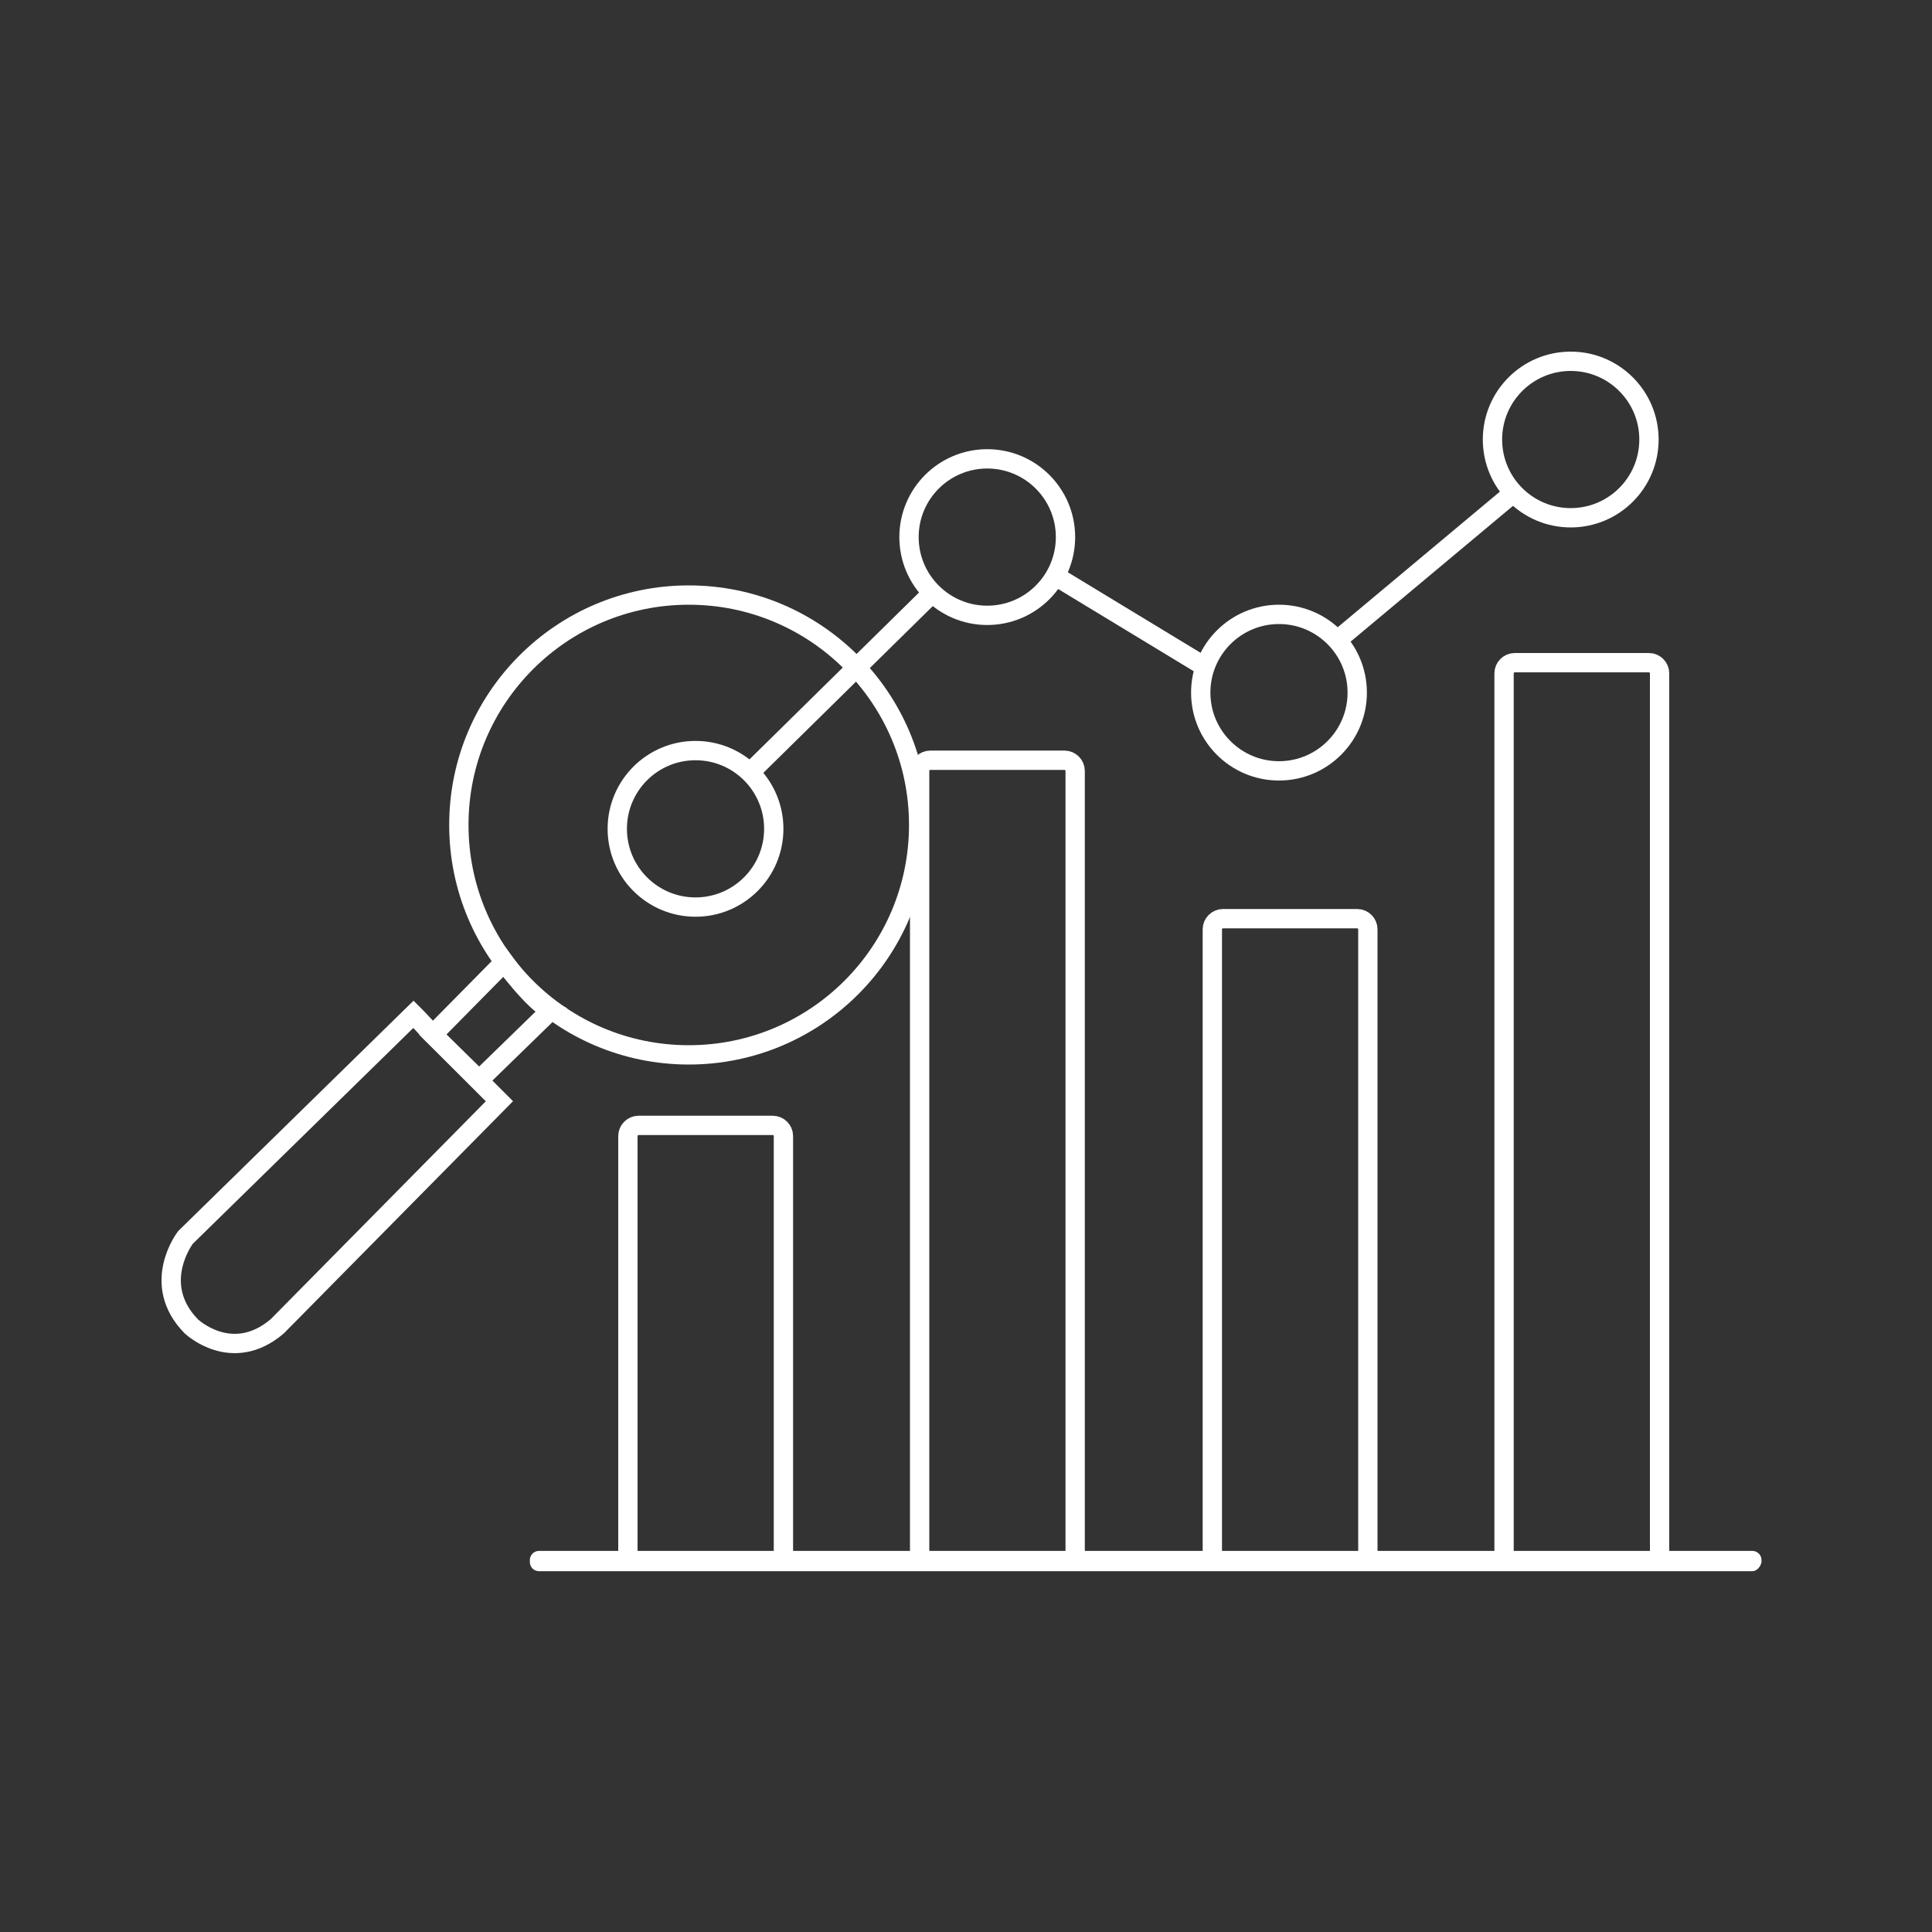 <?xml version="1.0" encoding="utf-8"?>
<!-- Generator: Adobe Illustrator 23.0.0, SVG Export Plug-In . SVG Version: 6.00 Build 0)  -->
<svg version="1.1" xmlns="http://www.w3.org/2000/svg" xmlns:xlink="http://www.w3.org/1999/xlink" x="0px" y="0px"
	 viewBox="0 0 200 200" style="enable-background:new 0 0 200 200;" xml:space="preserve">
<rect x="0" y="0" width="200" height="200" fill="#333333" stroke="none"/>
<style type="text/css">
	.st0{display:none;}
	.st1{display:inline;}
	.st2{fill:#FFFFFF;}
	.st3{fill:none;stroke:#000000;stroke-width:2;stroke-miterlimit:10;}
	.st4{fill:#FEFEFE;}
	.st5{display:inline;fill:#FEFEFE;}
	.st6{fill:none;stroke:#FFFFFF;stroke-width:2;stroke-miterlimit:10;}
	.st7{fill:#FFFFFF;stroke:#FFFFFF;stroke-width:0.1;stroke-miterlimit:10;}
</style>
<g id="Layer_1">
	<g class="st0">
		<g class="st1">
			<g>
				<path class="st2" d="M41.5,350.4c5.4-2.1,10.6-4.2,15.8-6.2c0.9-0.4,1.8-0.7,2.7-1.1c2-0.8,2.7-0.5,3.7,1.3
					c4.6,7.9,9.2,15.9,13.7,23.8c0.3,0.5,0.5,0.9,0.9,1.5c1-1.1,1.9-2.2,2.8-3.3c2.3-2.7,4.7-5.4,6.9-8.1c0.9-1.1,1.9-1.4,3.2-0.9
					c2.5,0.9,5.1,1.6,7.6,2.5c0.9,0.3,1.4,0.2,2.1-0.4c3.7-3.2,7.5-6.2,11.2-9.4c0.9-0.8,1.8-1.1,3.1-0.9c3.9,0.6,7.8,1,11.8,1.5
					c1,0.1,1.6,0.6,2.2,1.3c4.8,5.2,9.5,10.5,14.3,15.7c0.6-0.3,0.6-0.8,0.8-1.2c3.1-6.9,6.3-13.7,9.4-20.6c0.6-1.5,1.6-2.2,3.1-2.5
					c3.5-0.7,7-1.6,10.6-2.3c0.6-0.1,1.1-0.3,1.4-0.9c6-8.4,12-16.8,18.1-25.3c0.1-0.1,0.1-0.3,0.2-0.5c-2.2,0.2-4.3,0.4-6.4,0.7
					c-1.8,0.2-3-0.5-3.2-1.9c-0.1-1.3,0.8-2.2,2.5-2.4c4.1-0.4,8.2-0.8,12.2-1.2c1.3-0.1,2.3,0.6,2.5,2c0.5,4.5,0.9,9,1.3,13.6
					c0.1,1.3-0.7,2.2-1.9,2.4c-1.2,0.2-2.3-0.6-2.4-2c-0.3-2.7-0.6-5.5-0.9-8.5c-0.5,0.7-0.9,1.2-1.3,1.7
					c-5.9,8.2-11.8,16.4-17.6,24.7c-0.8,1.1-1.6,1.7-2.9,1.9c-3.4,0.7-6.8,1.5-10.3,2.3c-0.8,0.2-1.3,0.6-1.7,1.4
					c-3.5,7.7-7,15.4-10.5,23.2c-1.1,2.4-2.7,2.7-4.5,0.7c-5.1-5.6-10.2-11.2-15.3-16.8c-0.6-0.7-1.3-1-2.3-1.1
					c-2.7-0.3-5.4-0.7-8.1-1.1c-1-0.2-1.8,0-2.6,0.7c-3.8,3.2-7.6,6.3-11.4,9.5c-1,0.9-2.1,1.1-3.4,0.7c-2.3-0.8-4.8-1.4-7.1-2.3
					c-1.1-0.4-1.6-0.1-2.3,0.7c-3.2,3.8-6.5,7.6-9.7,11.4c-1.7,2-3.1,1.8-4.4-0.4c-4.8-8.4-9.7-16.7-14.5-25.1
					c-0.5-0.9-0.9-1.2-2-0.8c-5.5,2.2-11,4.4-16.6,6.6c-0.9,0.3-1.2,0.7-1.2,1.8c0,13.8,0,27.7,0,41.5c0,1.1,0.2,1.5,1.4,1.5
					c4.8-0.1,9.7-0.1,14.5,0c1.1,0,1.3-0.3,1.3-1.4c0-10.7,0-21.4,0-32.1c0-0.5,0-1,0-1.5c0.1-1.1,0.9-1.8,2-1.9s1.9,0.4,2.2,1.5
					c0.2,0.5,0.2,1.2,0.2,1.7c0,10.7,0,21.4,0,32.1c0,1.1,0.2,1.5,1.4,1.5c2.7-0.1,5.4-0.1,8.1,0c0.9,0,1.3-0.2,1.2-1.2
					c-0.1-3.4,0-6.7,0-10.1c0-1.2,0.5-2.1,1.8-2.4c1.1-0.3,1.9,0.2,2.4,1.2c0.3,0.5,0.2,1,0.2,1.6c0,3.2,0,6.5,0,9.7
					c0,0.9,0.2,1.3,1.2,1.3c2.3-0.1,4.7-0.1,7,0c1,0,1.2-0.4,1.2-1.3c0-7,0-14.1,0-21.1c0-0.3,0-0.7,0-1c0.1-1.5,0.9-2.4,2.2-2.4
					c1.3,0,2.2,0.9,2.2,2.4c0,7,0,14,0,21c0,0.5,0,1,0,1.5c-0.1,0.7,0.2,0.9,0.9,0.9c3,0,6-0.1,8.9,0c1,0,0.9-0.5,0.9-1.2
					c0-5.8,0-11.5,0-17.3c0-1.3,0.4-2.3,1.8-2.6c1.5-0.3,2.6,0.7,2.6,2.5c0,3,0,6,0,8.9c0,2.8,0,5.7,0,8.5c0,0.8,0.1,1.1,1,1.1
					c4.2,0,8.3-0.1,12.5,0c1.1,0,1-0.6,1-1.3c0-9,0-18,0-27c0-0.4,0-0.8,0-1.2c0.1-1.3,0.9-2,2.1-2c1.2-0.1,2,0.7,2.3,1.9
					c0.1,0.4,0,0.9,0,1.3c0,8.9,0,17.9,0,26.8c0,1.1,0.2,1.5,1.4,1.5c3.9-0.1,7.8-0.1,11.7,0c1.1,0,1.4-0.3,1.3-1.4
					c-0.1-4.2,0-8.3,0-12.5c0-0.3,0-0.7,0-1c0.1-1.5,1-2.4,2.2-2.4c1.3,0,2.1,0.9,2.2,2.4c0,4.4,0.1,8.8,0,13.2
					c0,1.4,0.4,1.7,1.7,1.6c3.8-0.1,7.5-0.1,11.3,0c1.4,0,1.6-0.4,1.6-1.7c0-10.6,0-21.1,0-31.7c0-0.4,0-0.9,0-1.3
					c0.1-1.1,0.9-1.8,1.9-1.9s1.8,0.4,2.2,1.3c0.3,0.6,0.2,1.2,0.2,1.9c0,10.6,0,21.2,0,31.8c0,1.2,0.2,1.6,1.5,1.5
					c2.6-0.1,5.2-0.1,7.8,0c1.2,0,1.4-0.4,1.4-1.5c0-14.7,0-29.4,0-44.1c0-0.3,0-0.7,0-1c0-1.6,0.9-2.6,2.2-2.6c1.4,0,2.2,1,2.2,2.7
					c0,12.3,0,24.6,0,37c0,2.7,0.1,5.4,0,8.1c0,1.2,0.2,1.6,1.5,1.6c6.4-0.1,12.7,0,19.1,0c0.4,0,0.9,0,1.3,0
					c1.1,0.2,1.8,0.9,1.9,1.9c0.1,1.1-0.4,1.9-1.5,2.3c-0.7,0.3-1.4,0.2-2,0.2c-52.8,0-105.6,0-158.4,0c-3,0-3.5-0.5-3.5-3.6
					c0-38.3,0-76.6,0-115c0-2.2,0.7-3.3,2.2-3.3s2.2,1.1,2.2,3.3c0,21.1,0,42.2,0,63.4C41.5,349.1,41.5,349.6,41.5,350.4z"/>
				<path class="st2" d="M66.4,300.4c-5.7,0-11.3,0-17,0c-1.9,0-2.9-1.4-2.3-3c0.5-1.2,1.7-1.3,2.8-1.3c5,0,10,0,15,0
					c6.2,0,12.4,0,18.6,0c2.1,0,3.1,1.3,2.4,3.1c-0.5,1.2-1.6,1.3-2.7,1.3C77.6,300.4,72,300.4,66.4,300.4z"/>
				<path class="st2" d="M123.6,300.4c-5.7,0-11.3,0-17,0c-2,0-2.9-1.3-2.3-3c0.4-1.2,1.6-1.4,2.6-1.4c2.8-0.1,5.7,0,8.5,0
					c8.4,0,16.7,0.1,25.1,0c1.9,0,3.4,1.6,2.6,3.1c-0.6,1.1-1.5,1.3-2.6,1.3C134.8,300.4,129.2,300.4,123.6,300.4z"/>
				<path class="st2" d="M53.8,318.6c-1.2,0-2.4,0-3.7,0s-2.7-1-2.7-1.9c0-1.2,0.9-2.4,2.4-2.4c2.8-0.1,5.7-0.1,8.5,0
					c1.2,0,2,0.9,2.1,2c0.1,1.3-0.9,2.1-2.3,2.3c-0.1,0-0.2,0-0.3,0C56.5,318.6,55.1,318.6,53.8,318.6z"/>
				<path class="st2" d="M80.2,318.6c-1.2,0-2.4,0-3.7,0c-1.2,0-2.5-1-2.6-1.8c-0.1-1.2,1-2.5,2.5-2.5c2.8-0.1,5.6-0.1,8.4,0
					c1.2,0,2,0.9,2.1,2c0.2,1.3-0.9,2.3-2.4,2.3S81.6,318.6,80.2,318.6z"/>
				<path class="st2" d="M106.5,318.6c-1.2,0-2.3,0-3.5,0c-1.3,0-2.7-1-2.7-1.9c0-1.2,0.9-2.4,2.4-2.4c2.8-0.1,5.7-0.1,8.5,0
					c1.2,0,2,0.9,2.1,2c0.1,1.3-0.9,2.2-2.3,2.3C109.4,318.6,107.9,318.6,106.5,318.6L106.5,318.6z"/>
				<path class="st2" d="M133,318.6c-1.2,0-2.4,0-3.7,0c-1.2,0-2.6-1-2.6-1.8c-0.1-1.2,1-2.5,2.4-2.5c2.8-0.1,5.6-0.1,8.4,0
					c1.2,0,2,0.9,2.2,2c0.2,1.3-0.9,2.2-2.4,2.4c-0.1,0-0.2,0-0.3,0C135.6,318.6,134.3,318.6,133,318.6z"/>
				<path class="st2" d="M94.9,300.3c-1.4,0-2.9,0.4-3.8-1.2c-0.4-0.7-0.2-2.2,0.5-2.6c2.1-1.1,4.3-0.8,6.4-0.4
					c0.8,0.2,1.4,1.1,1.3,2.2c-0.1,1.3-1,1.7-2.1,1.9C96.5,300.4,95.7,300.3,94.9,300.3z"/>
				<path class="st2" d="M151.7,300.3c-0.9-0.1-2.3,0.5-3.3-1c-0.6-1-0.4-2.3,0.6-2.8c2-0.9,4-0.6,6-0.3c0.9,0.1,1.5,1,1.4,2.1
					c0,1.4-1,1.8-2,2.1C153.7,300.4,152.9,300.3,151.7,300.3z"/>
			</g>
		</g>
		<g class="st1">
			<g>
				<path class="st3" d="M461.1,245.9c0,39.5,0,79,0,118.5v1.1h162.7"/>
				<path class="st3" d="M461.1,315.7l20.3-8.1c0,0,2-1.1,4.2,2.8l13.4,23.2c0,0,0.5,2.6,3.3-0.7l9-10.7c0,0,0.2-2,5.7,0.6l4.2,1.7
					c0,0,2,0.7,4.8-1.8l9.1-7.5c0,0,1.2-2,3.8-1.7l8.3,1.1c0,0,2.2,0.6,4.8,3.5l12.5,14c0,0,1.5,3.1,3.5-1.1l9.4-20.6
					c0,0,1.3-3.1,4.4-3.5l8.3-1.9c0,0,3.1-1,5.5-4.9l18.4-26.3"/>
				<polyline class="st3" points="601.1,274.8 614.5,273.6 616,287.4 				"/>
				<path d="M482.9,365.9L482.9,365.9c-0.7,0-1.2-0.6-1.2-1.2v-36.9c0-0.7,0.6-1.2,1.2-1.2l0,0c0.7,0,1.2,0.6,1.2,1.2v36.9
					C484.2,365.4,483.6,365.9,482.9,365.9z"/>
				<path d="M508.2,260.1L508.2,260.1c0,0.7-0.6,1.2-1.2,1.2h-37c-0.7,0-1.2-0.6-1.2-1.2l0,0c0-0.7,0.6-1.2,1.2-1.2h36.9
					C507.6,258.9,508.2,259.4,508.2,260.1z"/>
				<path d="M521.3,260.2L521.3,260.2c0,0.7-0.6,1.2-1.2,1.2h-5.9c-0.7,0-1.2-0.6-1.2-1.2l0,0c0-0.7,0.6-1.2,1.2-1.2h5.9
					C520.7,258.9,521.3,259.5,521.3,260.2z"/>
				<path d="M482.4,278.4L482.4,278.4c0,0.7-0.6,1.2-1.2,1.2h-10.4c-0.7,0-1.2-0.6-1.2-1.2l0,0c0-0.7,0.6-1.2,1.2-1.2h10.4
					C481.8,277.1,482.4,277.7,482.4,278.4z"/>
				<path d="M508.8,278.4L508.8,278.4c0,0.7-0.6,1.2-1.2,1.2h-10.4c-0.7,0-1.2-0.6-1.2-1.2l0,0c0-0.7,0.6-1.2,1.2-1.2h10.4
					C508.3,277.1,508.8,277.7,508.8,278.4z"/>
				<path d="M535.2,278.4L535.2,278.4c0,0.7-0.6,1.2-1.2,1.2h-10.4c-0.7,0-1.2-0.6-1.2-1.2l0,0c0-0.7,0.6-1.2,1.2-1.2H534
					C534.6,277.1,535.2,277.7,535.2,278.4z"/>
				<path d="M561.6,278.4L561.6,278.4c0,0.7-0.6,1.2-1.2,1.2H550c-0.7,0-1.2-0.6-1.2-1.2l0,0c0-0.7,0.6-1.2,1.2-1.2h10.4
					C561,277.1,561.6,277.7,561.6,278.4z"/>
				<path d="M578.5,260.2L578.5,260.2c0,0.7-0.6,1.2-1.2,1.2h-5.9c-0.7,0-1.2-0.6-1.2-1.2l0,0c0-0.7,0.6-1.2,1.2-1.2h5.9
					C577.9,258.9,578.5,259.5,578.5,260.2z"/>
				<path d="M565.3,260.1L565.3,260.1c0,0.7-0.6,1.2-1.2,1.2h-36.9c-0.7,0-1.2-0.6-1.2-1.2l0,0c0-0.7,0.6-1.2,1.2-1.2h36.9
					C564.8,258.9,565.3,259.4,565.3,260.1z"/>
				<path d="M583.7,365.9L583.7,365.9c-0.7,0-1.2-0.6-1.2-1.2v-36.9c0-0.7,0.6-1.2,1.2-1.2l0,0c0.7,0,1.2,0.6,1.2,1.2v36.9
					C585,365.4,584.4,365.9,583.7,365.9z"/>
				<path d="M598.6,365.9L598.6,365.9c-0.7,0-1.2-0.6-1.2-1.2v-49.3c0-0.7,0.6-1.2,1.2-1.2l0,0c0.7,0,1.2,0.6,1.2,1.2v49.3
					C599.8,365.4,599.3,365.9,598.6,365.9z"/>
				<path d="M545.6,365.9L545.6,365.9c-0.7,0-1.2-0.6-1.2-1.2v-31.6c0-0.7,0.6-1.2,1.2-1.2l0,0c0.7,0,1.2,0.6,1.2,1.2v31.6
					C546.9,365.4,546.3,365.9,545.6,365.9z"/>
				<path d="M564.7,365.9L564.7,365.9c-0.7,0-1.2-0.6-1.2-1.2v-17.3c0-0.7,0.6-1.2,1.2-1.2l0,0c0.7,0,1.2,0.6,1.2,1.2v17.3
					C565.9,365.4,565.4,365.9,564.7,365.9z"/>
				<path d="M526.9,365.9L526.9,365.9c-0.7,0-1.2-0.6-1.2-1.2v-21.2c0-0.7,0.6-1.2,1.2-1.2l0,0c0.7,0,1.2,0.6,1.2,1.2v21.2
					C528.2,365.4,527.6,365.9,526.9,365.9z"/>
				<path d="M511.8,365.9L511.8,365.9c-0.7,0-1.2-0.6-1.2-1.2v-25.9c0-0.7,0.6-1.2,1.2-1.2l0,0c0.7,0,1.2,0.6,1.2,1.2v25.9
					C513.1,365.4,512.5,365.9,511.8,365.9z"/>
				<path d="M498,365.7L498,365.7c-0.7,0-1.2-0.6-1.2-1.2v-13.6c0-0.7,0.6-1.2,1.2-1.2l0,0c0.7,0,1.2,0.6,1.2,1.2v13.6
					C499.2,365.1,498.6,365.7,498,365.7z"/>
				<path d="M461.1,247L461.1,247c-0.6,0-1-0.4-1-1v-1.1c0-0.6,0.4-1,1-1l0,0c0.6,0,1,0.4,1,1v1.1C462.1,246.6,461.6,247,461.1,247z
					"/>
				<path d="M624.8,365.5L624.8,365.5c0,0.6-0.4,1-1,1h-1.1c-0.6,0-1-0.4-1-1l0,0c0-0.6,0.4-1,1-1h1.1
					C624.3,364.5,624.8,365,624.8,365.5z"/>
				<path d="M616.2,288.9L616.2,288.9c-0.5,0.1-1-0.3-1.1-0.9l-0.1-1.1c-0.1-0.5,0.3-1,0.9-1.1l0,0c0.5-0.1,1,0.3,1.1,0.9l0.1,1.1
					C617.1,288.3,616.7,288.8,616.2,288.9z"/>
				<path d="M599.5,274.9L599.5,274.9c0-0.5,0.4-1,0.9-1.1l1.1-0.1c0.5,0,1,0.4,1.1,0.9l0,0c0,0.5-0.4,1-0.9,1.1l-1.1,0.1
					C600,275.9,599.6,275.5,599.5,274.9z"/>
			</g>
		</g>
		<path class="st1" d="M983.2-129c8,0,15,4.9,17.8,12.2c2.9,7.6,0.8,15.9-5.3,21.4c-5.9,5.2-14.6,6.5-21.3,2.4
			c-3.2-2-5.1-1.4-7.7,0.6c-28.3,20.8-56.6,41.6-84.9,62.3c-2.7,2-4.2,3.6-3.3,7.5c1.7,8.1-1.4,14.8-8.3,19.3
			c-6.8,4.4-13.9,4.4-20.7,0c-6.9-4.5-9.9-11.2-8.5-19.3c0.4-2.5-0.2-3.5-2.1-4.7c-26.8-16.7-53.6-33.5-80.3-50.3
			c-1.7-1.1-2.9-1.4-4.8,0.1c-5.8,4.4-12.2,5.1-18.8,2.3c-2.3-1-3.5-0.5-5.1,1.1c-25.1,24.8-50,49.7-74.9,74.5
			c-1.8,1.8-1.9,3.2-1,5.6c3.5,8.8,0.3,18.2-7.4,23.2c-7.5,4.8-17.5,3.8-23.9-2.5c-6.3-6.3-7.4-16.3-2.7-23.9
			c4.9-7.8,14.3-11,23.1-7.5c2.6,1,4,0.8,6-1.2c24.7-24.8,49.4-49.6,74.2-74.2c1.8-1.8,2.1-3.1,1.1-5.5c-3.2-8-1-16.5,5.2-21.8
			c5.9-5,14.7-6,21.5-2.3c7.2,3.9,11.4,11.8,9.8,20.1c-0.6,2.9,0.5,3.8,2.5,5c26.5,16.6,53,33.2,79.5,49.8c2,1.3,3.4,1.6,5.6,0
			c6.7-4.8,13.9-5.1,21-0.8c2,1.2,3.2,1.3,5.1-0.1c29.3-21.6,58.7-43.2,88.2-64.7c2.3-1.7,1.9-3.2,1.5-5.4
			C962-118.4,970.7-129.1,983.2-129z"/>
		<g class="st1">
			<path d="M1312.8,304c-36.6,0-73.1,0-109.7,0c-0.8,0-1.7,0-2.5-0.2c-1.8-0.4-3-2-2.8-3.7c0.1-1.9,1.5-3.3,3.5-3.4c3-0.1,6-0.1,9,0
				c1.8,0.1,2.2-0.5,2.2-2.2c-0.1-29.2,0-58.5,0-87.7c0-1.3-0.1-2.7,0.9-3.9c0.9-1.1,2.1-1.3,3.5-1.3c9.2,0,18.5,0,27.7,0
				c3.2,0,4.5,1.2,4.5,4.5c0,29.4,0,58.8,0,88.2c0,2,0.5,2.5,2.5,2.4c4.6-0.1,9.3-0.1,13.9,0c1.7,0.1,2.1-0.5,2.1-2.1
				c0-35.8,0-71.6,0-107.4c0-11.9,0-23.8,0-35.6c0-3.7,1.1-4.8,4.9-4.8c8.9,0,17.8,0,26.7,0c3.9,0,5,1.1,5,5.1
				c0,47.4,0,94.8,0,142.2c0,2.1,0.4,2.8,2.6,2.7c4.5-0.2,9-0.1,13.4,0c1.8,0.1,2.2-0.5,2.2-2.2c-0.1-37.7,0-75.4,0-113.1
				c0-1.1-0.1-2.2,0.3-3.2c0.7-1.5,1.9-2.2,3.6-2.2c9.6,0,19.2,0,28.8,0c2.5,0,3.8,1.5,3.8,4.1c0,7.5,0,14.9,0,22.4
				c0,30.6,0,61.2-0.1,91.8c0,2,0.6,2.4,2.5,2.4c4.6-0.1,9.3-0.1,13.9,0c1.8,0.1,2.1-0.6,2.1-2.2c0-28,0-55.9,0-83.9
				c0-25.7,0-51.4,0-77.1c0-4.1,1-5.1,5.2-5.1c8.8,0,17.5,0,26.3,0c4.1,0,5.1,1,5.1,5.2c0,53.4,0,106.9,0,160.3c0,2,0.3,2.9,2.6,2.7
				c2.6-0.2,5.3-0.1,7.9,0c2.5,0,4.1,1.4,4.2,3.6c0,2.2-1.7,3.7-4.3,3.7c-2.1,0-4.3,0-6.4,0c-19.1,0-38.1,0-57.2,0
				c-10,0-20.1,0.1-30.1,0.1c-5.8,0-11.5,0-17.3,0C1312.8,304.1,1312.8,304.1,1312.8,304z"/>
			<path class="st4" d="M1406.1,216.4c0,26,0,52.1,0,78.1c0,1.7-0.4,2.3-2.2,2.3c-5.9-0.1-11.8-0.1-17.7,0c-1.7,0-2.1-0.5-2.1-2.1
				c0-29.8,0-59.6,0-89.4c0-22.4,0-44.8,0-67.2c0-1.7,0.4-2.2,2.2-2.2c5.9,0.1,11.8,0.1,17.7,0c1.6,0,2.1,0.4,2.1,2.1
				C1406.1,164,1406.1,190.2,1406.1,216.4z"/>
			<path class="st4" d="M1296.4,225.5c0,23,0,46,0,68.9c0,1.7-0.4,2.3-2.2,2.3c-6-0.1-12-0.1-17.9,0c-1.5,0-1.9-0.5-1.9-1.9
				c0-46.3,0-92.6,0-138.9c0-1.4,0.3-1.8,1.8-1.8c6,0.1,12.1,0.1,18.1,0c1.7,0,2.1,0.4,2.1,2.1
				C1296.4,179.3,1296.4,202.4,1296.4,225.5z"/>
			<path class="st4" d="M1351.3,240c0,18.1,0,36.3,0.1,54.4c0,2-0.5,2.3-2.4,2.3c-5.9-0.1-11.8-0.1-17.7,0c-1.4,0-2-0.3-2-1.9
				c0-36.6,0-73.2,0-109.9c0-1.5,0.5-1.7,1.8-1.7c6.1,0.1,12.2,0.1,18.3,0c1.6,0,1.8,0.5,1.8,1.9
				C1351.3,203.5,1351.3,221.8,1351.3,240z"/>
			<path class="st4" d="M1241.6,252.8c0,13.9,0,27.9,0,41.8c0,1.7-0.4,2.1-2.1,2.1c-6-0.1-11.9-0.1-17.9,0c-1.4,0-2-0.2-2-1.8
				c0-28.1,0-56.2,0-84.3c0-1.4,0.4-1.8,1.8-1.7c6.1,0.1,12.2,0.1,18.3,0c1.6,0,1.8,0.5,1.8,1.9
				C1241.6,224.8,1241.6,238.8,1241.6,252.8z"/>
		</g>
		<g class="st1">
			<path d="M1229.5,211.6c-9.4-0.1-17.8-2.5-25.4-7.4c-1.1-0.7-1.6-0.6-2.4,0.3c-2.2,2.4-4.5,4.7-6.9,6.9c-0.8,0.8-0.8,1.3,0.1,1.9
				c0.5,0.3,0.9,0.8,1.2,1.2c1,1.2,1,2.6,0.1,3.9c-0.1,0.1-0.2,0.2-0.3,0.3c-14,14-28,28.1-42.1,42c-5.7,5.6-15,5.3-20.6-0.4
				c-5.7-5.8-5.7-14.9,0-20.7c13.8-13.9,27.7-27.7,41.6-41.6c1.7-1.7,3.2-1.6,4.9,0.1c1.7,1.7,1.7,1.7,3.5,0
				c2.1-2.1,4.2-4.3,6.4-6.3c0.7-0.7,0.7-1.1,0.2-1.9c-11.1-17.5-10-39.6,3.3-55.5c12.6-15.1,29.1-20.6,48.1-15.8
				c18.7,4.7,30.6,17.2,34.6,36.1c5.6,25.9-11,50.7-36.9,56C1235.5,211.3,1232.4,211.6,1229.5,211.6z"/>
			<path class="st4" d="M1229.5,122.9c22.9,0.1,41.3,18.7,41.3,41.5c0,22.9-18.7,41.4-41.6,41.3c-22.9-0.1-41.3-18.7-41.2-41.5
				C1188.1,141.3,1206.7,122.8,1229.5,122.9z"/>
			<path class="st4" d="M1142.8,258.8c-2.9-0.1-5.7-1.8-7.2-5.3c-1.5-3.4-0.8-7.1,2-9.8c8.7-8.7,17.4-17.4,26.1-26.1
				c4.2-4.2,8.5-8.5,12.7-12.7c0.7-0.7,1-0.7,1.7,0c3.6,3.7,7.2,7.3,10.9,10.9c0.6,0.6,0.7,0.9,0,1.6c-13,12.9-26,25.9-38.9,38.9
				C1148.2,258,1146.1,258.8,1142.8,258.8z"/>
			<path class="st4" d="M1193.9,195.5c1.2,1.3,2.4,2.6,3.5,3.8c0.4,0.5,0.5,0.7,0,1.2c-2.4,2.4-4.8,4.8-7.2,7.2
				c-0.4,0.4-0.7,0.5-1.1,0c-1-1.1-2-2.1-3.1-3.1c-0.6-0.5-0.3-0.8,0.1-1.2C1188.6,200.8,1191.2,198.2,1193.9,195.5z"/>
		</g>
		<path class="st1" d="M1284.7,87.3c15.3,0,25.8,13.9,21.8,27.7c-0.6,1.9-0.1,2.7,1.5,3.6c4.2,2.4,8.3,4.9,12.4,7.4
			c1,0.6,1.4,0.6,2.2-0.4c7.7-10,19.9-12,30.6-4.8c0.8,0.5,1.3,0.6,2-0.1c6.7-5.9,13.5-11.8,20.3-17.6c0.9-0.8,0.5-1.3,0.1-2.1
			c-6.6-13.3,0.8-28.6,15.3-31.5c11.5-2.4,23.2,5.3,25.6,16.8c2.5,11.6-4.7,23.3-16.1,26c-6.4,1.5-12.4,0.5-17.9-3.3
			c-1-0.7-1.6-0.9-2.6,0c-6.5,5.8-13.1,11.4-19.7,17.1c-1,0.9-1,1.5-0.5,2.6c4,8.5,3.3,16.7-2.8,23.9c-6,7.1-13.9,9.6-22.9,7
			c-8.9-2.6-14.1-9-15.6-18.1c-0.4-2.1-0.4-4.3,0.1-6.4c0.2-1,0.1-1.5-0.8-2.1c-4.9-2.9-9.8-5.8-14.6-8.8c-0.8-0.5-1.3-0.4-2,0.2
			c-8.4,7.8-17.6,9-27.5,3.3c-1.1-0.6-1.5-0.2-2.1,0.4c-7.3,7.4-14.7,14.7-22.1,22c-1,1-0.9,1.6-0.3,2.6c7.7,13,0.7,29.2-14,32.7
			c-11.6,2.7-23.8-5-26.2-16.7c-2.5-12.2,5.5-24.1,17.5-26.2c5.5-1,10.6,0,15.3,2.9c1.1,0.7,1.6,0.6,2.5-0.3
			c7.3-7.4,14.7-14.7,22-22c0.9-0.9,0.9-1.4,0.3-2.4c-4.3-7.3-4.5-14.8-0.4-22.1C1270.6,91.1,1277.2,87.5,1284.7,87.3z"/>
		<path class="st5" d="M1354.9,138.4c0,8.1-6.6,14.7-14.6,14.7s-14.6-6.5-14.6-14.5c-0.1-8.1,6.5-14.7,14.5-14.8
			C1348.3,123.8,1354.9,130.3,1354.9,138.4z"/>
		<path class="st5" d="M1395.2,105.5c-8.1,0-14.7-6.6-14.6-14.6c0-8.1,6.6-14.6,14.7-14.5c8,0,14.5,6.6,14.5,14.5
			C1409.8,99,1403.3,105.5,1395.2,105.5z"/>
		<path class="st5" d="M1216,164.2c0-8.1,6.5-14.7,14.6-14.7c8,0,14.6,6.5,14.7,14.6c0.1,7.9-6.7,14.7-14.7,14.6
			C1222.6,178.7,1216.1,172.1,1216,164.2z"/>
		<path class="st5" d="M1285.6,94.7c8,0,14.5,6.5,14.5,14.5c0,8.1-6.6,14.6-14.6,14.6c-8.1,0-14.6-6.6-14.6-14.7
			C1271,101,1277.4,94.6,1285.6,94.7z"/>
	</g>
	<g>
		<circle class="st6" cx="71.3" cy="85.4" r="23.8"/>
		<path class="st6" d="M44.8,107.1l-1.6-1.7l-0.4-0.4l-23.6,23.1c0,0-3.7,4.8,0.6,9.2c0,0,4.2,4,8.9,0l23-23.3L44.8,107.1z"/>
		<circle class="st6" cx="72" cy="85.8" r="8.1"/>
		<circle class="st6" cx="102.2" cy="55.6" r="8.1"/>
		<circle class="st6" cx="132.4" cy="71.7" r="8.1"/>
		<circle class="st6" cx="162.6" cy="45.5" r="8.1"/>
		<line class="st6" x1="77.6" y1="80" x2="96.5" y2="61.4"/>
		<line class="st6" x1="109.2" y1="59.6" x2="124.7" y2="69"/>
		<line class="st6" x1="138.4" y1="66.3" x2="156.7" y2="51"/>
		<path class="st7" d="M181.4,162.6H55.8c-0.5,0-0.9-0.4-0.9-0.9v-0.2c0-0.5,0.4-0.9,0.9-0.9h125.6c0.5,0,0.9,0.4,0.9,0.9v0.2
			C182.2,162.2,181.8,162.6,181.4,162.6z"/>
		<path class="st6" d="M80.1,161.6H66.1c-0.6,0-1.1-0.5-1.1-1.1v-42.9c0-0.6,0.5-1.1,1.1-1.1h13.9c0.6,0,1.1,0.5,1.1,1.1v42.9
			C81.2,161.1,80.7,161.6,80.1,161.6z"/>
		<path class="st6" d="M140.5,161.6h-13.9c-0.6,0-1.1-0.5-1.1-1.1V96.2c0-0.6,0.5-1.1,1.1-1.1h13.9c0.6,0,1.1,0.5,1.1,1.1v64.4
			C141.6,161.1,141.1,161.6,140.5,161.6z"/>
		<path class="st6" d="M110.3,161.6H96.3c-0.6,0-1.1-0.5-1.1-1.1V79.8c0-0.6,0.5-1.1,1.1-1.1h13.9c0.6,0,1.1,0.5,1.1,1.1v80.7
			C111.4,161.1,110.9,161.6,110.3,161.6z"/>
		<path class="st6" d="M170.7,161.6h-13.9c-0.6,0-1.1-0.5-1.1-1.1V69.7c0-0.6,0.5-1.1,1.1-1.1h13.9c0.6,0,1.1,0.5,1.1,1.1v90.9
			C171.8,161.1,171.3,161.6,170.7,161.6z"/>
		<path class="st6" d="M44.8,107.1l7.4-7.5c0,0,2.9,4,4.8,5l-7.4,7.2L44.8,107.1z"/>
	</g>
</g>
<g id="Layer_2">
</g>
</svg>
